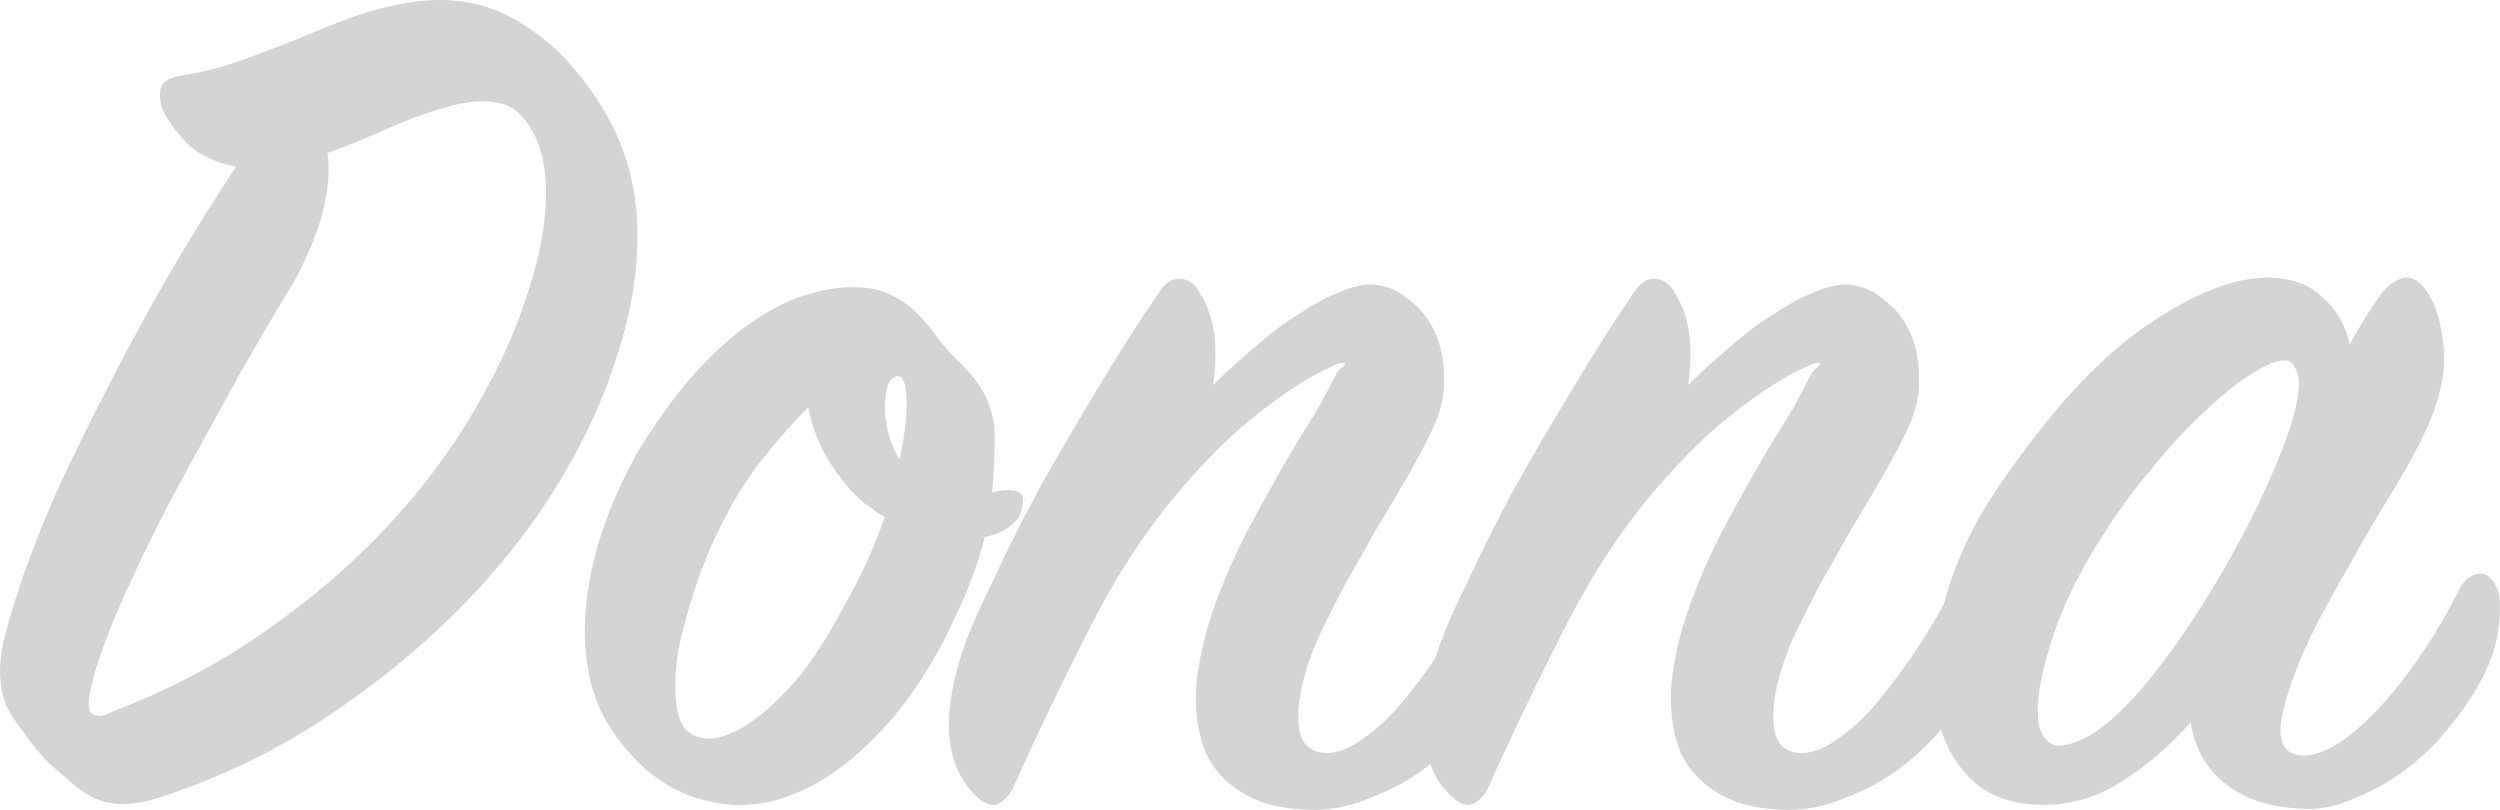 <?xml version="1.0" encoding="UTF-8" standalone="no"?>
<!-- Created with Inkscape (http://www.inkscape.org/) -->

<svg
   xmlns:dc="http://purl.org/dc/elements/1.1/"
   xmlns:cc="http://creativecommons.org/ns#"
   xmlns:rdf="http://www.w3.org/1999/02/22-rdf-syntax-ns#"
   xmlns:svg="http://www.w3.org/2000/svg"
   xmlns="http://www.w3.org/2000/svg"
   xmlns:sodipodi="http://sodipodi.sourceforge.net/DTD/sodipodi-0.dtd"
   xmlns:inkscape="http://www.inkscape.org/namespaces/inkscape"
   width="75.109mm"
   height="24.329mm"
   viewBox="0 0 266.135 86.206"
   id="svg2"
   version="1.1"
   inkscape:version="0.91 r13725"
   sodipodi:docname="Donna-Schriftzug.svg">
  <defs
     id="defs4" />
  <sodipodi:namedview
     id="base"
     pagecolor="#ffffff"
     bordercolor="#666666"
     borderopacity="1.0"
     inkscape:pageopacity="0.0"
     inkscape:pageshadow="2"
     inkscape:zoom="0.7"
     inkscape:cx="661.39741"
     inkscape:cy="25.317677"
     inkscape:document-units="px"
     inkscape:current-layer="layer1"
     showgrid="false"
     fit-margin-top="0"
     fit-margin-left="0"
     fit-margin-right="0"
     fit-margin-bottom="0"
     inkscape:window-width="1600"
     inkscape:window-height="837"
     inkscape:window-x="-8"
     inkscape:window-y="-8"
     inkscape:window-maximized="1"
     showguides="false" />
  <g
     inkscape:label="Ebene 1"
     inkscape:groupmode="layer"
     id="layer1"
     transform="translate(1297.388,-490.04)">
    <g
       style="font-style:normal;font-weight:normal;font-size:131.423px;line-height:70%;font-family:sans-serif;text-align:center;letter-spacing:0px;word-spacing:0px;text-anchor:middle;fill:#d5d4d4;fill-opacity:1;stroke:none;stroke-width:1px;stroke-linecap:butt;stroke-linejoin:miter;stroke-opacity:1"
       id="text3364">
      <path
         d="m -1280.007,574.8 q -3.023,1.051 -5.257,0.789 -2.103,-0.263 -4.074,-1.84 -1.183,-1.051 -2.76,-2.366 -1.446,-1.446 -2.891,-3.548 -1.051,-1.314 -1.709,-2.628 -0.526,-1.314 -0.657,-2.891 -0.131,-1.577 0.263,-3.68 0.526,-2.234 1.577,-5.52 1.446,-4.468 3.943,-10.251 2.628,-5.783 5.783,-11.828 3.154,-6.177 6.571,-12.091 3.549,-6.045 6.965,-11.171 -3.417,-0.657 -5.257,-2.497 -1.84,-1.971 -2.497,-3.417 -0.526,-1.446 -0.263,-2.497 0.394,-1.051 2.366,-1.314 3.286,-0.526 6.177,-1.577 2.891,-1.051 5.914,-2.234 3.023,-1.314 5.914,-2.366 2.891,-1.051 6.177,-1.577 6.703,-1.051 11.828,2.234 5.257,3.154 9.068,9.725 3.154,5.52 3.286,12.222 0.131,6.571 -2.234,13.668 -2.234,7.097 -6.703,14.194 -4.468,7.097 -10.777,13.274 -6.308,6.177 -14.194,11.302 -7.754,4.994 -16.559,7.885 z m 30.096,-73.334 q -2.891,0.789 -6.177,2.234 -3.154,1.446 -6.44,2.628 0.789,5.651 -3.548,13.668 -2.628,4.337 -5.651,9.594 -2.891,5.257 -5.914,10.777 -3.023,5.52 -5.52,10.908 -2.497,5.257 -3.943,9.725 -0.657,2.234 -0.789,3.417 -0.131,1.051 0.131,1.446 0.394,0.394 1.051,0.394 0.657,-0.131 1.446,-0.526 8.937,-3.417 16.165,-8.543 7.36,-5.126 12.88,-11.04 5.52,-5.914 9.2,-12.222 3.811,-6.44 5.651,-12.222 1.971,-5.783 2.103,-10.514 0.132,-4.731 -1.708,-7.623 -1.446,-2.366 -3.68,-2.628 -2.234,-0.394 -5.257,0.526 z"
         style="font-style:normal;font-variant:normal;font-weight:bold;font-stretch:normal;line-height:80%;font-family:'SignPainter HouseScript';-inkscape-font-specification:'SignPainter HouseScript Bold';text-align:center;text-anchor:middle;fill:#d5d4d4;fill-opacity:1"
         id="path3510" />
      <path
         d="m -1192.555,547.201 q -1.051,4.206 -3.154,8.543 -1.971,4.337 -4.731,8.28 -2.76,3.811 -6.177,6.703 -3.417,2.891 -7.228,4.206 -1.84,0.657 -4.074,0.789 -2.234,0.131 -4.6,-0.526 -2.234,-0.526 -4.6,-2.103 -2.234,-1.446 -4.337,-4.206 -2.366,-3.023 -3.154,-6.703 -0.788,-3.68 -0.394,-7.623 0.394,-4.074 1.84,-8.28 1.446,-4.206 3.68,-8.148 1.971,-3.286 4.337,-6.308 2.497,-3.154 5.257,-5.52 2.891,-2.497 5.914,-3.943 3.154,-1.446 6.308,-1.708 3.286,-0.263 5.388,0.92 2.234,1.051 4.337,3.943 1.051,1.446 2.234,2.628 1.314,1.183 2.366,2.628 1.84,2.628 1.84,5.651 0,3.023 -0.263,6.045 1.051,-0.263 1.577,-0.263 1.84,0 1.708,1.183 -0.131,1.183 -0.526,1.84 -1.314,1.577 -3.548,1.971 z m -10.514,-15.377 q -0.263,1.84 0.131,3.811 0.394,1.84 1.314,3.286 1.051,-4.863 0.657,-7.491 -0.263,-1.577 -1.051,-1.314 -0.789,0.263 -1.051,1.708 z m -2.103,11.96 q -1.84,-1.446 -3.68,-4.206 -1.84,-2.76 -2.497,-6.177 -2.234,2.234 -4.468,4.994 -2.234,2.76 -3.943,5.914 -2.103,3.811 -3.417,7.754 -1.314,3.811 -1.971,7.097 -0.526,3.154 -0.263,5.651 0.263,2.366 1.314,3.154 0.92,0.789 2.76,0.657 1.84,-0.263 4.074,-1.84 2.234,-1.577 4.731,-4.468 2.497,-3.023 4.994,-7.754 1.446,-2.497 2.497,-4.863 1.051,-2.366 1.84,-4.6 -0.526,-0.263 -1.051,-0.657 -0.394,-0.394 -0.92,-0.657 z"
         style="font-style:normal;font-variant:normal;font-weight:bold;font-stretch:normal;line-height:80%;font-family:'SignPainter HouseScript';-inkscape-font-specification:'SignPainter HouseScript Bold';text-align:center;text-anchor:middle;fill:#d5d4d4;fill-opacity:1"
         id="path3512" />
      <path
         d="m -1137.09,561.526 q -1.446,2.891 -3.68,5.52 -2.103,2.628 -4.863,4.731 -2.628,1.971 -5.783,3.154 -3.023,1.314 -6.045,1.314 -4.6,0 -7.491,-1.709 -2.76,-1.577 -4.074,-4.337 -1.183,-2.891 -1.051,-6.703 0.263,-3.811 1.708,-8.148 1.708,-4.994 4.337,-9.857 2.628,-4.863 4.994,-8.805 1.183,-1.84 2.103,-3.417 0.92,-1.708 1.577,-3.023 0.394,-0.789 0.788,-1.051 0.526,-0.394 0.263,-0.526 -0.263,-0.131 -1.577,0.526 -1.314,0.526 -3.549,1.971 -2.103,1.314 -4.994,3.68 -2.891,2.366 -6.045,5.914 -5.783,6.308 -10.383,15.114 -4.468,8.674 -8.674,18.005 -0.526,1.183 -1.577,1.708 -1.051,0.526 -2.497,-0.92 -4.6,-4.6 -1.577,-14.457 0.92,-3.154 3.286,-7.885 2.234,-4.863 5.125,-10.251 3.023,-5.388 6.308,-10.777 3.286,-5.52 6.44,-10.12 1.051,-1.577 2.234,-1.446 1.314,0 2.103,1.446 1.314,2.103 1.577,4.6 0.263,2.497 -0.131,5.257 2.103,-2.103 4.468,-4.074 2.366,-2.103 4.731,-3.548 2.366,-1.577 4.468,-2.366 2.234,-0.92 3.811,-0.657 1.971,0.263 3.548,1.709 1.708,1.314 2.628,3.417 0.92,2.103 0.92,4.731 0.132,2.628 -1.183,5.388 -1.051,2.234 -2.628,4.994 -1.577,2.76 -3.417,5.783 -1.708,3.023 -3.417,6.045 -1.577,3.023 -2.76,5.52 -2.234,5.126 -2.103,8.805 0.131,3.548 3.286,3.417 1.708,-0.131 3.68,-1.577 2.103,-1.446 4.074,-3.811 2.103,-2.497 4.206,-5.651 2.103,-3.154 3.943,-6.703 0.788,-1.446 1.971,-1.446 1.183,0 1.971,1.314 1.051,1.446 0.657,3.943 -0.263,2.366 -1.708,5.257 z"
         style="font-style:normal;font-variant:normal;font-weight:bold;font-stretch:normal;line-height:80%;font-family:'SignPainter HouseScript';-inkscape-font-specification:'SignPainter HouseScript Bold';text-align:center;text-anchor:middle;fill:#d5d4d4;fill-opacity:1"
         id="path3514" />
      <path
         d="m -1086.523,561.526 q -1.446,2.891 -3.68,5.52 -2.103,2.628 -4.863,4.731 -2.628,1.971 -5.783,3.154 -3.023,1.314 -6.045,1.314 -4.6,0 -7.491,-1.709 -2.76,-1.577 -4.074,-4.337 -1.183,-2.891 -1.051,-6.703 0.263,-3.811 1.708,-8.148 1.708,-4.994 4.337,-9.857 2.628,-4.863 4.994,-8.805 1.183,-1.84 2.103,-3.417 0.92,-1.708 1.577,-3.023 0.394,-0.789 0.788,-1.051 0.526,-0.394 0.263,-0.526 -0.263,-0.131 -1.577,0.526 -1.314,0.526 -3.549,1.971 -2.103,1.314 -4.994,3.68 -2.891,2.366 -6.045,5.914 -5.783,6.308 -10.383,15.114 -4.468,8.674 -8.674,18.005 -0.526,1.183 -1.577,1.708 -1.051,0.526 -2.497,-0.92 -4.6,-4.6 -1.577,-14.457 0.92,-3.154 3.286,-7.885 2.234,-4.863 5.125,-10.251 3.023,-5.388 6.308,-10.777 3.286,-5.52 6.44,-10.12 1.051,-1.577 2.234,-1.446 1.314,0 2.103,1.446 1.314,2.103 1.577,4.6 0.263,2.497 -0.131,5.257 2.103,-2.103 4.468,-4.074 2.366,-2.103 4.731,-3.548 2.366,-1.577 4.468,-2.366 2.234,-0.92 3.811,-0.657 1.971,0.263 3.548,1.709 1.708,1.314 2.628,3.417 0.92,2.103 0.92,4.731 0.132,2.628 -1.183,5.388 -1.051,2.234 -2.628,4.994 -1.577,2.76 -3.417,5.783 -1.708,3.023 -3.417,6.045 -1.577,3.023 -2.76,5.52 -2.234,5.126 -2.103,8.805 0.131,3.548 3.286,3.417 1.708,-0.131 3.68,-1.577 2.103,-1.446 4.074,-3.811 2.103,-2.497 4.206,-5.651 2.103,-3.154 3.943,-6.703 0.788,-1.446 1.971,-1.446 1.183,0 1.971,1.314 1.051,1.446 0.657,3.943 -0.263,2.366 -1.708,5.257 z"
         style="font-style:normal;font-variant:normal;font-weight:bold;font-stretch:normal;line-height:80%;font-family:'SignPainter HouseScript';-inkscape-font-specification:'SignPainter HouseScript Bold';text-align:center;text-anchor:middle;fill:#d5d4d4;fill-opacity:1"
         id="path3516" />
      <path
         d="m -1032.786,561.526 q -1.314,2.76 -3.548,5.52 -2.103,2.76 -4.863,4.863 -2.628,1.971 -5.651,3.154 -2.891,1.314 -5.783,1.051 -4.994,-0.263 -8.017,-2.76 -2.891,-2.366 -3.548,-6.44 -3.023,3.548 -7.097,6.177 -3.943,2.628 -8.543,2.628 -5.257,0 -8.148,-3.154 -2.891,-3.154 -3.417,-8.017 -0.526,-4.994 1.183,-11.04 1.708,-6.045 5.783,-11.96 8.017,-11.697 15.508,-16.822 7.491,-5.126 12.88,-5.126 3.811,0 5.914,2.103 2.234,1.971 2.891,4.994 1.577,-2.891 3.154,-5.126 1.051,-1.446 2.234,-1.84 1.314,-0.526 2.497,0.92 1.708,2.103 2.103,6.308 0.394,4.206 -2.103,9.331 -1.051,2.234 -2.76,5.126 -1.708,2.76 -3.549,5.914 -1.708,3.023 -3.417,6.045 -1.708,3.023 -2.891,5.651 -2.234,4.994 -2.628,8.28 -0.263,3.286 2.76,3.154 1.709,-0.131 3.811,-1.577 2.234,-1.577 4.337,-3.943 2.234,-2.497 4.337,-5.651 2.103,-3.154 3.811,-6.571 0.657,-1.314 1.84,-1.577 1.314,-0.263 2.103,1.446 0.526,1.183 0.263,3.68 -0.131,2.366 -1.446,5.257 z m -41.267,-13.668 q -2.628,4.206 -4.205,8.28 -1.446,3.943 -1.971,6.965 -0.526,3.417 0.131,4.863 0.657,1.314 1.708,1.446 3.549,0 8.28,-5.257 4.731,-5.257 9.857,-14.194 3.023,-5.388 4.731,-9.462 1.84,-4.206 2.497,-6.965 0.657,-3.023 0.132,-3.943 -0.394,-1.051 -1.051,-1.183 -1.314,-0.131 -3.549,1.314 -2.234,1.314 -4.994,3.943 -2.76,2.497 -5.783,6.177 -3.023,3.548 -5.783,8.017 z"
         style="font-style:normal;font-variant:normal;font-weight:bold;font-stretch:normal;line-height:80%;font-family:'SignPainter HouseScript';-inkscape-font-specification:'SignPainter HouseScript Bold';text-align:center;text-anchor:middle;fill:#d5d4d4;fill-opacity:1"
         id="path3518" />
    </g>
  </g>
</svg>
